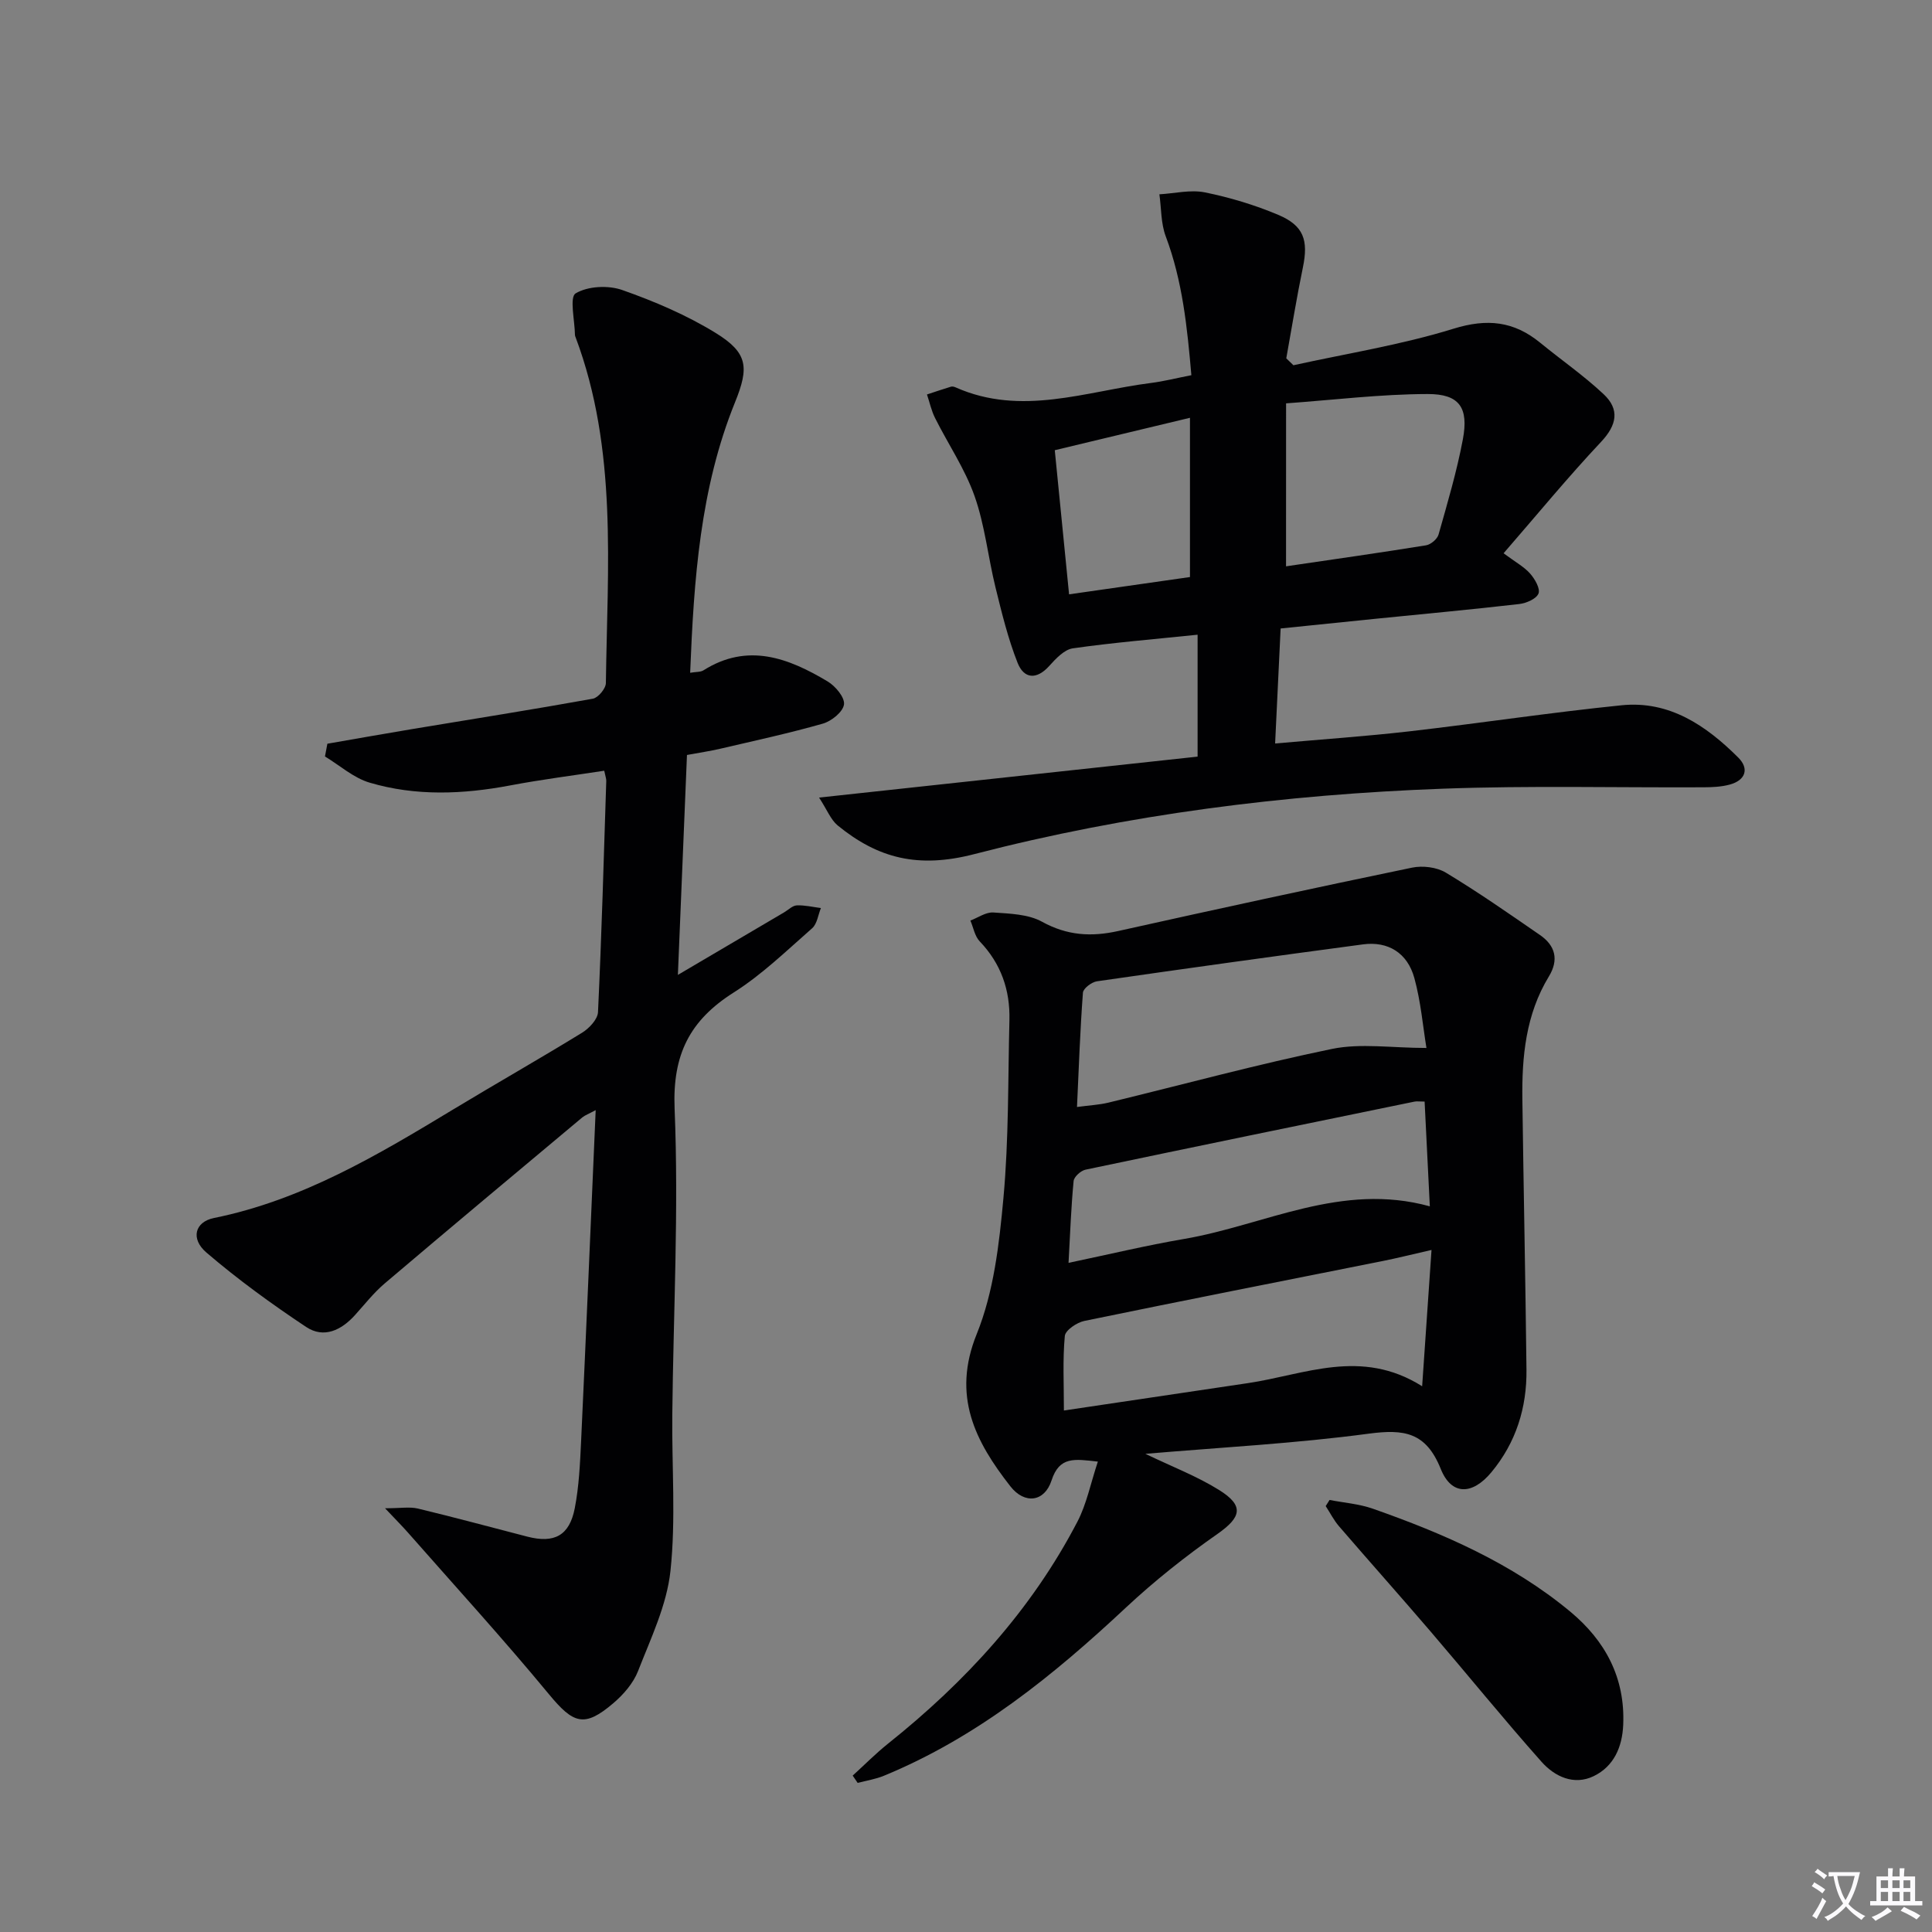 <svg enable-background="new 0 0 400 400" viewBox="0 0 400 400" xmlns="http://www.w3.org/2000/svg"><rect x="0" y="0" width="400" height="400" fill="#808080" stroke="none"/><path d="m377.9 391.2c-.2.3-.4.5-.6.8-.7-.6-1.4-1-2.2-1.5.2-.3.4-.5.5-.8.6.4 1.4.8 2.3 1.5zm-1.8 6.1c-.2-.2-.5-.4-.9-.6.4-.6.8-1.2 1.2-1.9s.7-1.3.9-1.9c.3.3.5.5.8.7-.7 1.3-1.4 2.6-2 3.7zm2.2-9c-.3.3-.5.5-.6.8-.6-.6-1.3-1.1-2-1.5.3-.3.5-.5.6-.7.6.5 1.3.9 2 1.4zm.3.2v-.9h2 4.5c-.3 1.3-.6 2.5-1 3.6s-.9 2.1-1.4 3c.4.5 1 1 1.6 1.4s1.2.8 1.9 1.1c-.3.2-.5.4-.8.8-.4-.3-1-.7-1.6-1.2s-1.2-1.1-1.6-1.6c-.5.6-1.1 1.1-1.7 1.6s-1.4.9-2.1 1.4c-.1-.3-.3-.5-.7-.8.6-.2 1.2-.5 1.9-1s1.4-1.1 2-1.8c-.5-.8-.9-1.6-1.2-2.5s-.6-2-.8-3.2c-.4.1-.7.1-1 .1zm2.5 2.7c.3 1 .7 1.7 1 2.2.3-.5.6-1.1 1-2s.6-1.9.9-3h-3.2-.4c.1.9.3 1.8.7 2.8z" fill="#fbfafc"/><path d="m396.5 388.5v1.5 3.6h1.5v.9c-.4 0-1 0-1.7 0h-7.9c-.5 0-.9 0-1.2 0v-.9h1.3v-3.5c0-.7 0-1.2 0-1.6h2.4c0-.8 0-1.4 0-1.7h1c0 .3-.1.8-.1 1.7h1.5c0-.8 0-1.4 0-1.7h1c0 .3-.1.9-.1 1.7zm-8.2 9.2c-.2-.3-.5-.5-.8-.8.8-.3 1.4-.6 1.9-.9s1-.7 1.4-1.1c.3.3.6.5.9.8-1.6 1-2.8 1.6-3.4 2zm2.6-6.8v-1.6h-1.5v1.6zm0 2.7v-1.9h-1.5v1.9zm2.4-2.7v-1.6h-1.5v1.6zm0 2.7v-1.9h-1.5v1.9zm.2 2 .7-.8c.4.2.9.5 1.6.8s1.3.7 1.8 1c-.3.3-.5.5-.8.8-.4-.3-1.5-1-3.3-1.8zm2-4.7v-1.6h-1.4v1.6zm0 2.7v-1.9h-1.4v1.9z" fill="#fbfafc"/><g fill="#010103"><path d="m140.35 201.84c8-4.71 15.01-8.83 22.02-12.96.86-.51 1.71-1.39 2.59-1.43 1.66-.07 3.33.34 5 .55-.58 1.42-.78 3.28-1.82 4.19-5.26 4.61-10.35 9.57-16.21 13.28-9.12 5.77-12.72 12.85-12.26 24.08.87 21.09-.26 42.26-.48 63.4-.11 10.78.76 21.65-.38 32.31-.76 7.07-4.07 13.94-6.71 20.72-.98 2.51-3.02 4.86-5.11 6.64-6.03 5.15-8.28 4.27-13.34-1.85-9.41-11.39-19.39-22.32-29.15-33.42-1.17-1.33-2.43-2.59-4.78-5.08 3.25 0 5.11-.34 6.79.06 7.59 1.82 15.13 3.87 22.69 5.82 5.56 1.43 8.7-.21 9.8-5.89.88-4.53 1.09-9.22 1.31-13.85 1.05-22.57 2-45.15 3.02-68.57-1.48.8-2.21 1.05-2.76 1.5-13.66 11.43-27.34 22.85-40.92 34.38-2.26 1.92-4.13 4.31-6.13 6.53-2.84 3.16-6.47 4.92-10.14 2.48-7.14-4.75-14.13-9.82-20.64-15.4-3.35-2.87-2.37-6.36 1.54-7.15 18.32-3.71 33.99-13.08 49.66-22.55 8.82-5.33 17.79-10.42 26.58-15.82 1.46-.9 3.22-2.77 3.29-4.26.75-15.94 1.2-31.89 1.71-47.85.02-.47-.18-.95-.42-2.13-6.51 1-13.01 1.82-19.45 3.04-9.78 1.85-19.55 2.26-29.12-.57-3.33-.98-6.18-3.57-9.25-5.42.17-.88.33-1.76.5-2.64 5.89-1.02 11.77-2.07 17.66-3.05 12.44-2.07 24.9-4.03 37.3-6.27 1.1-.2 2.69-2.1 2.7-3.24.31-24.06 2.46-48.3-6.26-71.57-.06-.16-.14-.32-.14-.48-.04-3.01-1.17-7.85.14-8.63 2.52-1.51 6.76-1.72 9.66-.69 6.68 2.35 13.33 5.19 19.34 8.89 6.69 4.12 6.92 7.13 4.01 14.32-7.24 17.86-8.53 36.71-9.3 56.03 1.24-.21 2.15-.12 2.76-.51 9.17-5.78 17.59-2.55 25.71 2.31 1.61.96 3.58 3.32 3.38 4.76-.21 1.54-2.59 3.46-4.38 3.97-7.01 2-14.15 3.54-21.25 5.2-2.1.49-4.24.8-6.88 1.29-.6 14.91-1.23 29.8-1.88 45.53z"/><path d="m237.14 301c5.56 2.68 10.68 4.63 15.25 7.48 5.27 3.28 4.6 5.65-.32 9.1-6.64 4.64-13.05 9.73-18.97 15.26-15.03 14.06-30.84 26.88-50.09 34.81-1.72.71-3.62 1-5.44 1.48-.34-.5-.69-1-1.03-1.51 2.43-2.21 4.75-4.56 7.31-6.61 16.04-12.8 29.69-27.66 39.22-45.97 1.91-3.67 2.73-7.92 4.23-12.43-4.86-.54-7.95-1.13-9.59 3.9-1.45 4.47-5.57 4.99-8.52 1.22-7.27-9.29-12.16-18.71-6.97-31.53 3.53-8.73 4.66-18.65 5.53-28.17 1.12-12.2.93-24.53 1.24-36.8.16-6.25-1.74-11.73-6.16-16.34-1.02-1.07-1.3-2.85-1.92-4.3 1.59-.6 3.22-1.78 4.76-1.67 3.42.24 7.22.34 10.08 1.92 5.19 2.86 10.18 3.16 15.75 1.92 20.25-4.51 40.52-8.91 60.83-13.12 2.2-.46 5.12-.11 7 1.02 6.67 4.02 13.08 8.49 19.5 12.92 3.19 2.2 3.96 5.12 1.84 8.6-4.77 7.84-5.6 16.57-5.48 25.46.25 18.64.64 37.28.85 55.92.09 7.89-2.16 15.11-7.27 21.26-3.91 4.71-8.25 4.87-10.48-.7-3.06-7.61-7.58-8.26-14.87-7.3-15.14 2.03-30.43 2.83-46.28 4.18zm58.19-84.03c-.73-4.45-1.16-9.58-2.5-14.46-1.43-5.24-5.46-7.67-10.61-6.99-18.39 2.45-36.76 5-55.12 7.65-1.09.16-2.82 1.47-2.89 2.35-.58 7.73-.85 15.49-1.23 23.67 2.6-.35 4.59-.44 6.49-.9 15.44-3.74 30.79-7.93 46.34-11.13 5.94-1.21 12.34-.19 19.52-.19zm1.05 41.82c-4.22.96-7.1 1.69-10 2.27-20.62 4.12-41.26 8.17-61.86 12.42-1.57.32-3.95 1.93-4.06 3.12-.46 4.9-.19 9.88-.19 15.43 12.94-1.93 25.53-3.81 38.11-5.67 11.73-1.74 23.43-7.32 36.06.65.68-9.77 1.29-18.63 1.94-28.22zm-1.43-30.72c-1.12 0-1.63-.09-2.11.01-22.71 4.66-45.42 9.32-68.1 14.09-.98.21-2.37 1.47-2.46 2.35-.52 5.39-.71 10.82-1.05 16.94 8.41-1.76 16.12-3.62 23.93-4.95 16.68-2.85 32.54-11.82 50.87-6.75-.36-7.25-.71-14.32-1.08-21.69z"/><path d="m169.58 165.13c27.11-2.93 52.81-5.72 78.37-8.48 0-8.52 0-16.73 0-25.24-9.06.94-17.48 1.63-25.82 2.82-1.78.25-3.53 2.13-4.88 3.63-2.65 2.95-5.26 2.69-6.57-.63-1.99-5.03-3.28-10.37-4.58-15.64-1.54-6.27-2.19-12.82-4.32-18.86-1.99-5.65-5.47-10.77-8.18-16.17-.77-1.53-1.13-3.26-1.68-4.89 1.65-.54 3.3-1.11 4.96-1.61.29-.09.68.01.97.14 13.62 6.06 27 .8 40.44-.91 2.62-.33 5.19-.99 8.37-1.61-.86-9.88-1.82-19.49-5.31-28.76-1.01-2.68-.9-5.78-1.31-8.69 3.15-.18 6.43-1 9.42-.4 5.17 1.05 10.32 2.6 15.18 4.65 5.31 2.24 6.27 5.26 5.11 10.89-1.29 6.24-2.31 12.54-3.44 18.82.49.48.99.95 1.48 1.43 11.07-2.44 22.34-4.22 33.13-7.56 7-2.17 12.51-1.56 17.96 2.9 4.36 3.57 9.03 6.8 13.13 10.65 3.35 3.14 2.78 6.36-.53 9.88-6.9 7.34-13.3 15.14-20.18 23.06 2.49 1.85 4.25 2.8 5.49 4.2.98 1.11 2.14 3.11 1.74 4.13-.44 1.11-2.53 2.01-4 2.18-9.89 1.14-19.81 2.05-29.73 3.05-6.43.65-12.85 1.32-19.66 2.01-.38 7.92-.75 15.64-1.14 23.81 9.69-.86 18.75-1.48 27.76-2.51 14.67-1.69 29.28-3.91 43.96-5.4 9.9-1.01 17.54 4.21 24.18 10.84 2.31 2.31 1.48 4.7-1.78 5.58-1.73.47-3.6.55-5.41.56-17.99.09-36-.37-53.96.29-32.77 1.2-65.32 5.32-97.01 13.54-11.63 3.02-19.95.9-28.32-5.94-1.43-1.19-2.18-3.22-3.84-5.76zm96.68-47.88c10.01-1.47 19.52-2.82 28.99-4.35.99-.16 2.33-1.3 2.59-2.24 1.84-6.52 3.78-13.05 5.03-19.7 1.23-6.54-.69-9.4-7.29-9.38-9.71.02-19.41 1.22-29.31 1.93-.01 11.44-.01 22.19-.01 33.74zm-44.92 5.8c8.75-1.25 17.13-2.45 25.03-3.58 0-11.19 0-21.7 0-32.97-9.81 2.35-18.87 4.52-27.99 6.71 1.02 10.26 1.96 19.75 2.96 29.84z"/><path d="m275.27 310.55c2.99.58 6.11.81 8.96 1.81 14.62 5.14 28.78 11.28 40.85 21.29 7.28 6.04 11.4 13.7 10.99 23.43-.19 4.62-1.94 8.63-6.11 10.65-4.11 1.99-8.1.08-10.82-2.99-7.83-8.81-15.26-17.98-22.93-26.93-6.27-7.32-12.69-14.51-18.98-21.81-1.08-1.25-1.84-2.78-2.76-4.18.27-.42.53-.84.8-1.27z"/></g></svg>
